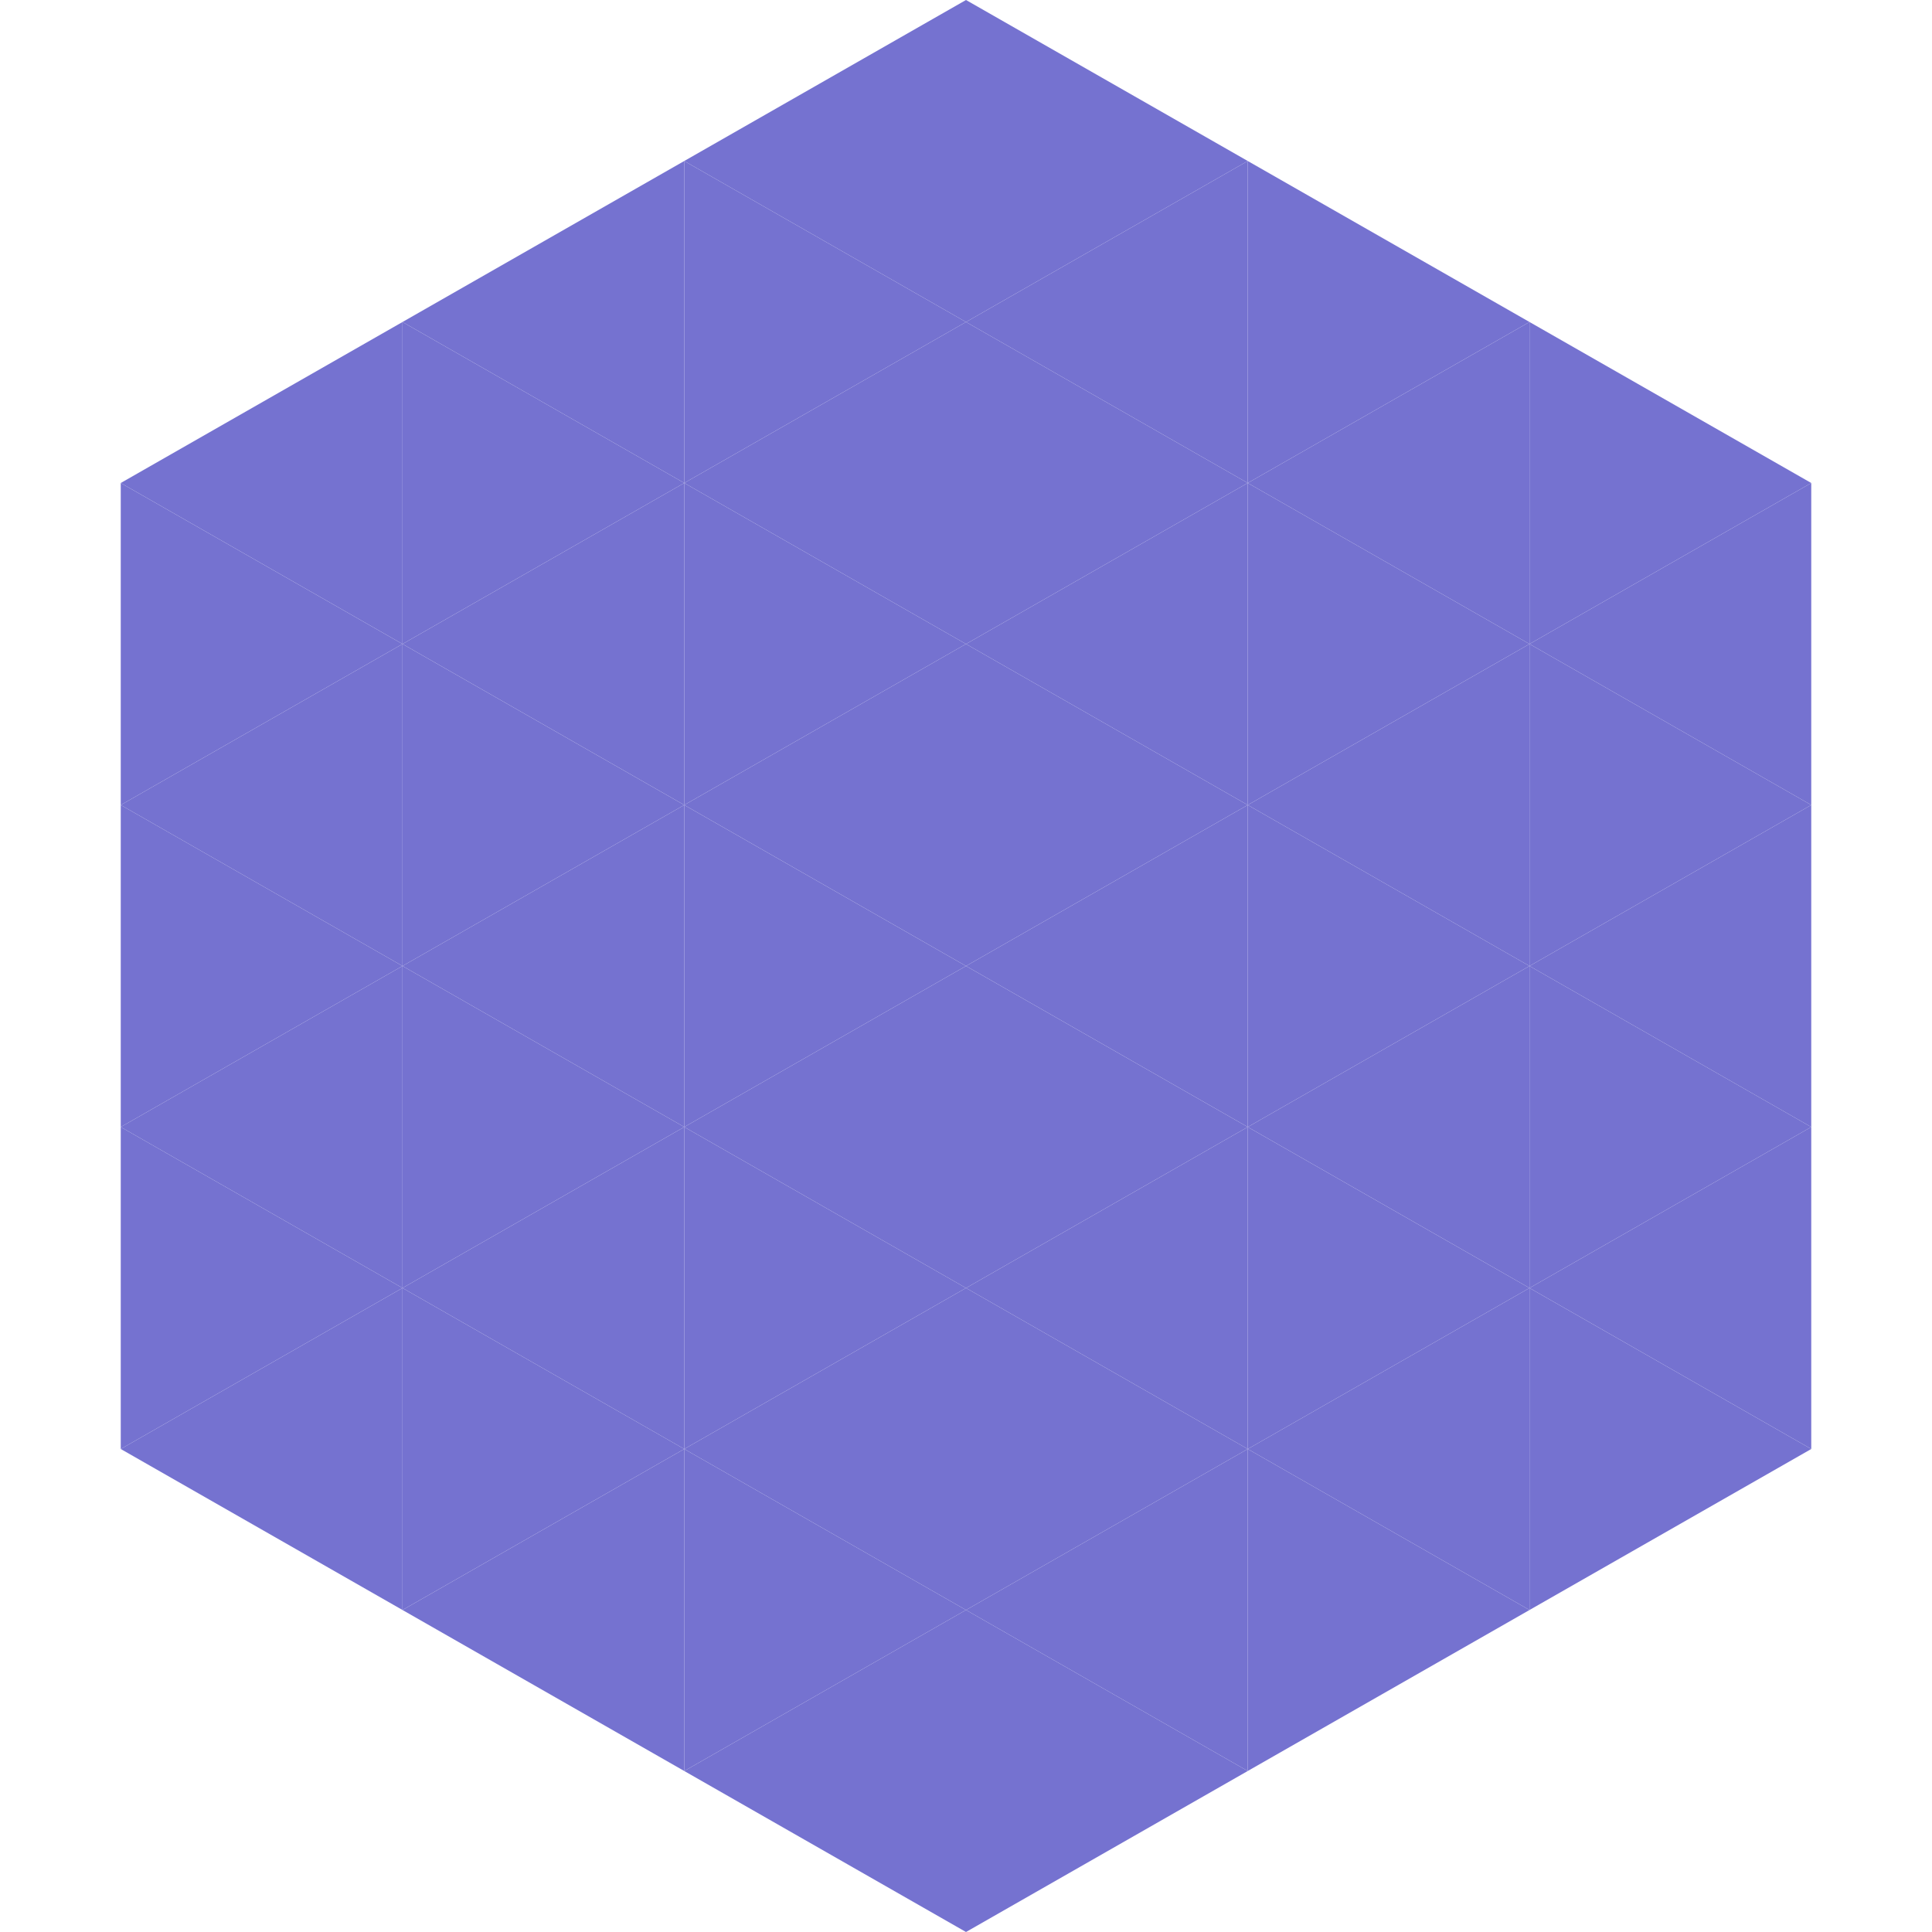 <?xml version="1.0"?>
<!-- Generated by SVGo -->
<svg width="240" height="240"
     xmlns="http://www.w3.org/2000/svg"
     xmlns:xlink="http://www.w3.org/1999/xlink">
<polygon points="50,40 15,60 50,80" style="fill:rgb(117,114,208)" />
<polygon points="190,40 225,60 190,80" style="fill:rgb(117,114,208)" />
<polygon points="15,60 50,80 15,100" style="fill:rgb(117,114,208)" />
<polygon points="225,60 190,80 225,100" style="fill:rgb(117,114,208)" />
<polygon points="50,80 15,100 50,120" style="fill:rgb(117,114,208)" />
<polygon points="190,80 225,100 190,120" style="fill:rgb(117,114,208)" />
<polygon points="15,100 50,120 15,140" style="fill:rgb(117,114,208)" />
<polygon points="225,100 190,120 225,140" style="fill:rgb(117,114,208)" />
<polygon points="50,120 15,140 50,160" style="fill:rgb(117,114,208)" />
<polygon points="190,120 225,140 190,160" style="fill:rgb(117,114,208)" />
<polygon points="15,140 50,160 15,180" style="fill:rgb(117,114,208)" />
<polygon points="225,140 190,160 225,180" style="fill:rgb(117,114,208)" />
<polygon points="50,160 15,180 50,200" style="fill:rgb(117,114,208)" />
<polygon points="190,160 225,180 190,200" style="fill:rgb(117,114,208)" />
<polygon points="15,180 50,200 15,220" style="fill:rgb(255,255,255); fill-opacity:0" />
<polygon points="225,180 190,200 225,220" style="fill:rgb(255,255,255); fill-opacity:0" />
<polygon points="50,0 85,20 50,40" style="fill:rgb(255,255,255); fill-opacity:0" />
<polygon points="190,0 155,20 190,40" style="fill:rgb(255,255,255); fill-opacity:0" />
<polygon points="85,20 50,40 85,60" style="fill:rgb(117,114,208)" />
<polygon points="155,20 190,40 155,60" style="fill:rgb(117,114,208)" />
<polygon points="50,40 85,60 50,80" style="fill:rgb(117,114,208)" />
<polygon points="190,40 155,60 190,80" style="fill:rgb(117,114,208)" />
<polygon points="85,60 50,80 85,100" style="fill:rgb(117,114,208)" />
<polygon points="155,60 190,80 155,100" style="fill:rgb(117,114,208)" />
<polygon points="50,80 85,100 50,120" style="fill:rgb(117,114,208)" />
<polygon points="190,80 155,100 190,120" style="fill:rgb(117,114,208)" />
<polygon points="85,100 50,120 85,140" style="fill:rgb(117,114,208)" />
<polygon points="155,100 190,120 155,140" style="fill:rgb(117,114,208)" />
<polygon points="50,120 85,140 50,160" style="fill:rgb(117,114,208)" />
<polygon points="190,120 155,140 190,160" style="fill:rgb(117,114,208)" />
<polygon points="85,140 50,160 85,180" style="fill:rgb(117,114,208)" />
<polygon points="155,140 190,160 155,180" style="fill:rgb(117,114,208)" />
<polygon points="50,160 85,180 50,200" style="fill:rgb(117,114,208)" />
<polygon points="190,160 155,180 190,200" style="fill:rgb(117,114,208)" />
<polygon points="85,180 50,200 85,220" style="fill:rgb(117,114,208)" />
<polygon points="155,180 190,200 155,220" style="fill:rgb(117,114,208)" />
<polygon points="120,0 85,20 120,40" style="fill:rgb(117,114,208)" />
<polygon points="120,0 155,20 120,40" style="fill:rgb(117,114,208)" />
<polygon points="85,20 120,40 85,60" style="fill:rgb(117,114,208)" />
<polygon points="155,20 120,40 155,60" style="fill:rgb(117,114,208)" />
<polygon points="120,40 85,60 120,80" style="fill:rgb(117,114,208)" />
<polygon points="120,40 155,60 120,80" style="fill:rgb(117,114,208)" />
<polygon points="85,60 120,80 85,100" style="fill:rgb(117,114,208)" />
<polygon points="155,60 120,80 155,100" style="fill:rgb(117,114,208)" />
<polygon points="120,80 85,100 120,120" style="fill:rgb(117,114,208)" />
<polygon points="120,80 155,100 120,120" style="fill:rgb(117,114,208)" />
<polygon points="85,100 120,120 85,140" style="fill:rgb(117,114,208)" />
<polygon points="155,100 120,120 155,140" style="fill:rgb(117,114,208)" />
<polygon points="120,120 85,140 120,160" style="fill:rgb(117,114,208)" />
<polygon points="120,120 155,140 120,160" style="fill:rgb(117,114,208)" />
<polygon points="85,140 120,160 85,180" style="fill:rgb(117,114,208)" />
<polygon points="155,140 120,160 155,180" style="fill:rgb(117,114,208)" />
<polygon points="120,160 85,180 120,200" style="fill:rgb(117,114,208)" />
<polygon points="120,160 155,180 120,200" style="fill:rgb(117,114,208)" />
<polygon points="85,180 120,200 85,220" style="fill:rgb(117,114,208)" />
<polygon points="155,180 120,200 155,220" style="fill:rgb(117,114,208)" />
<polygon points="120,200 85,220 120,240" style="fill:rgb(117,114,208)" />
<polygon points="120,200 155,220 120,240" style="fill:rgb(117,114,208)" />
<polygon points="85,220 120,240 85,260" style="fill:rgb(255,255,255); fill-opacity:0" />
<polygon points="155,220 120,240 155,260" style="fill:rgb(255,255,255); fill-opacity:0" />
</svg>
